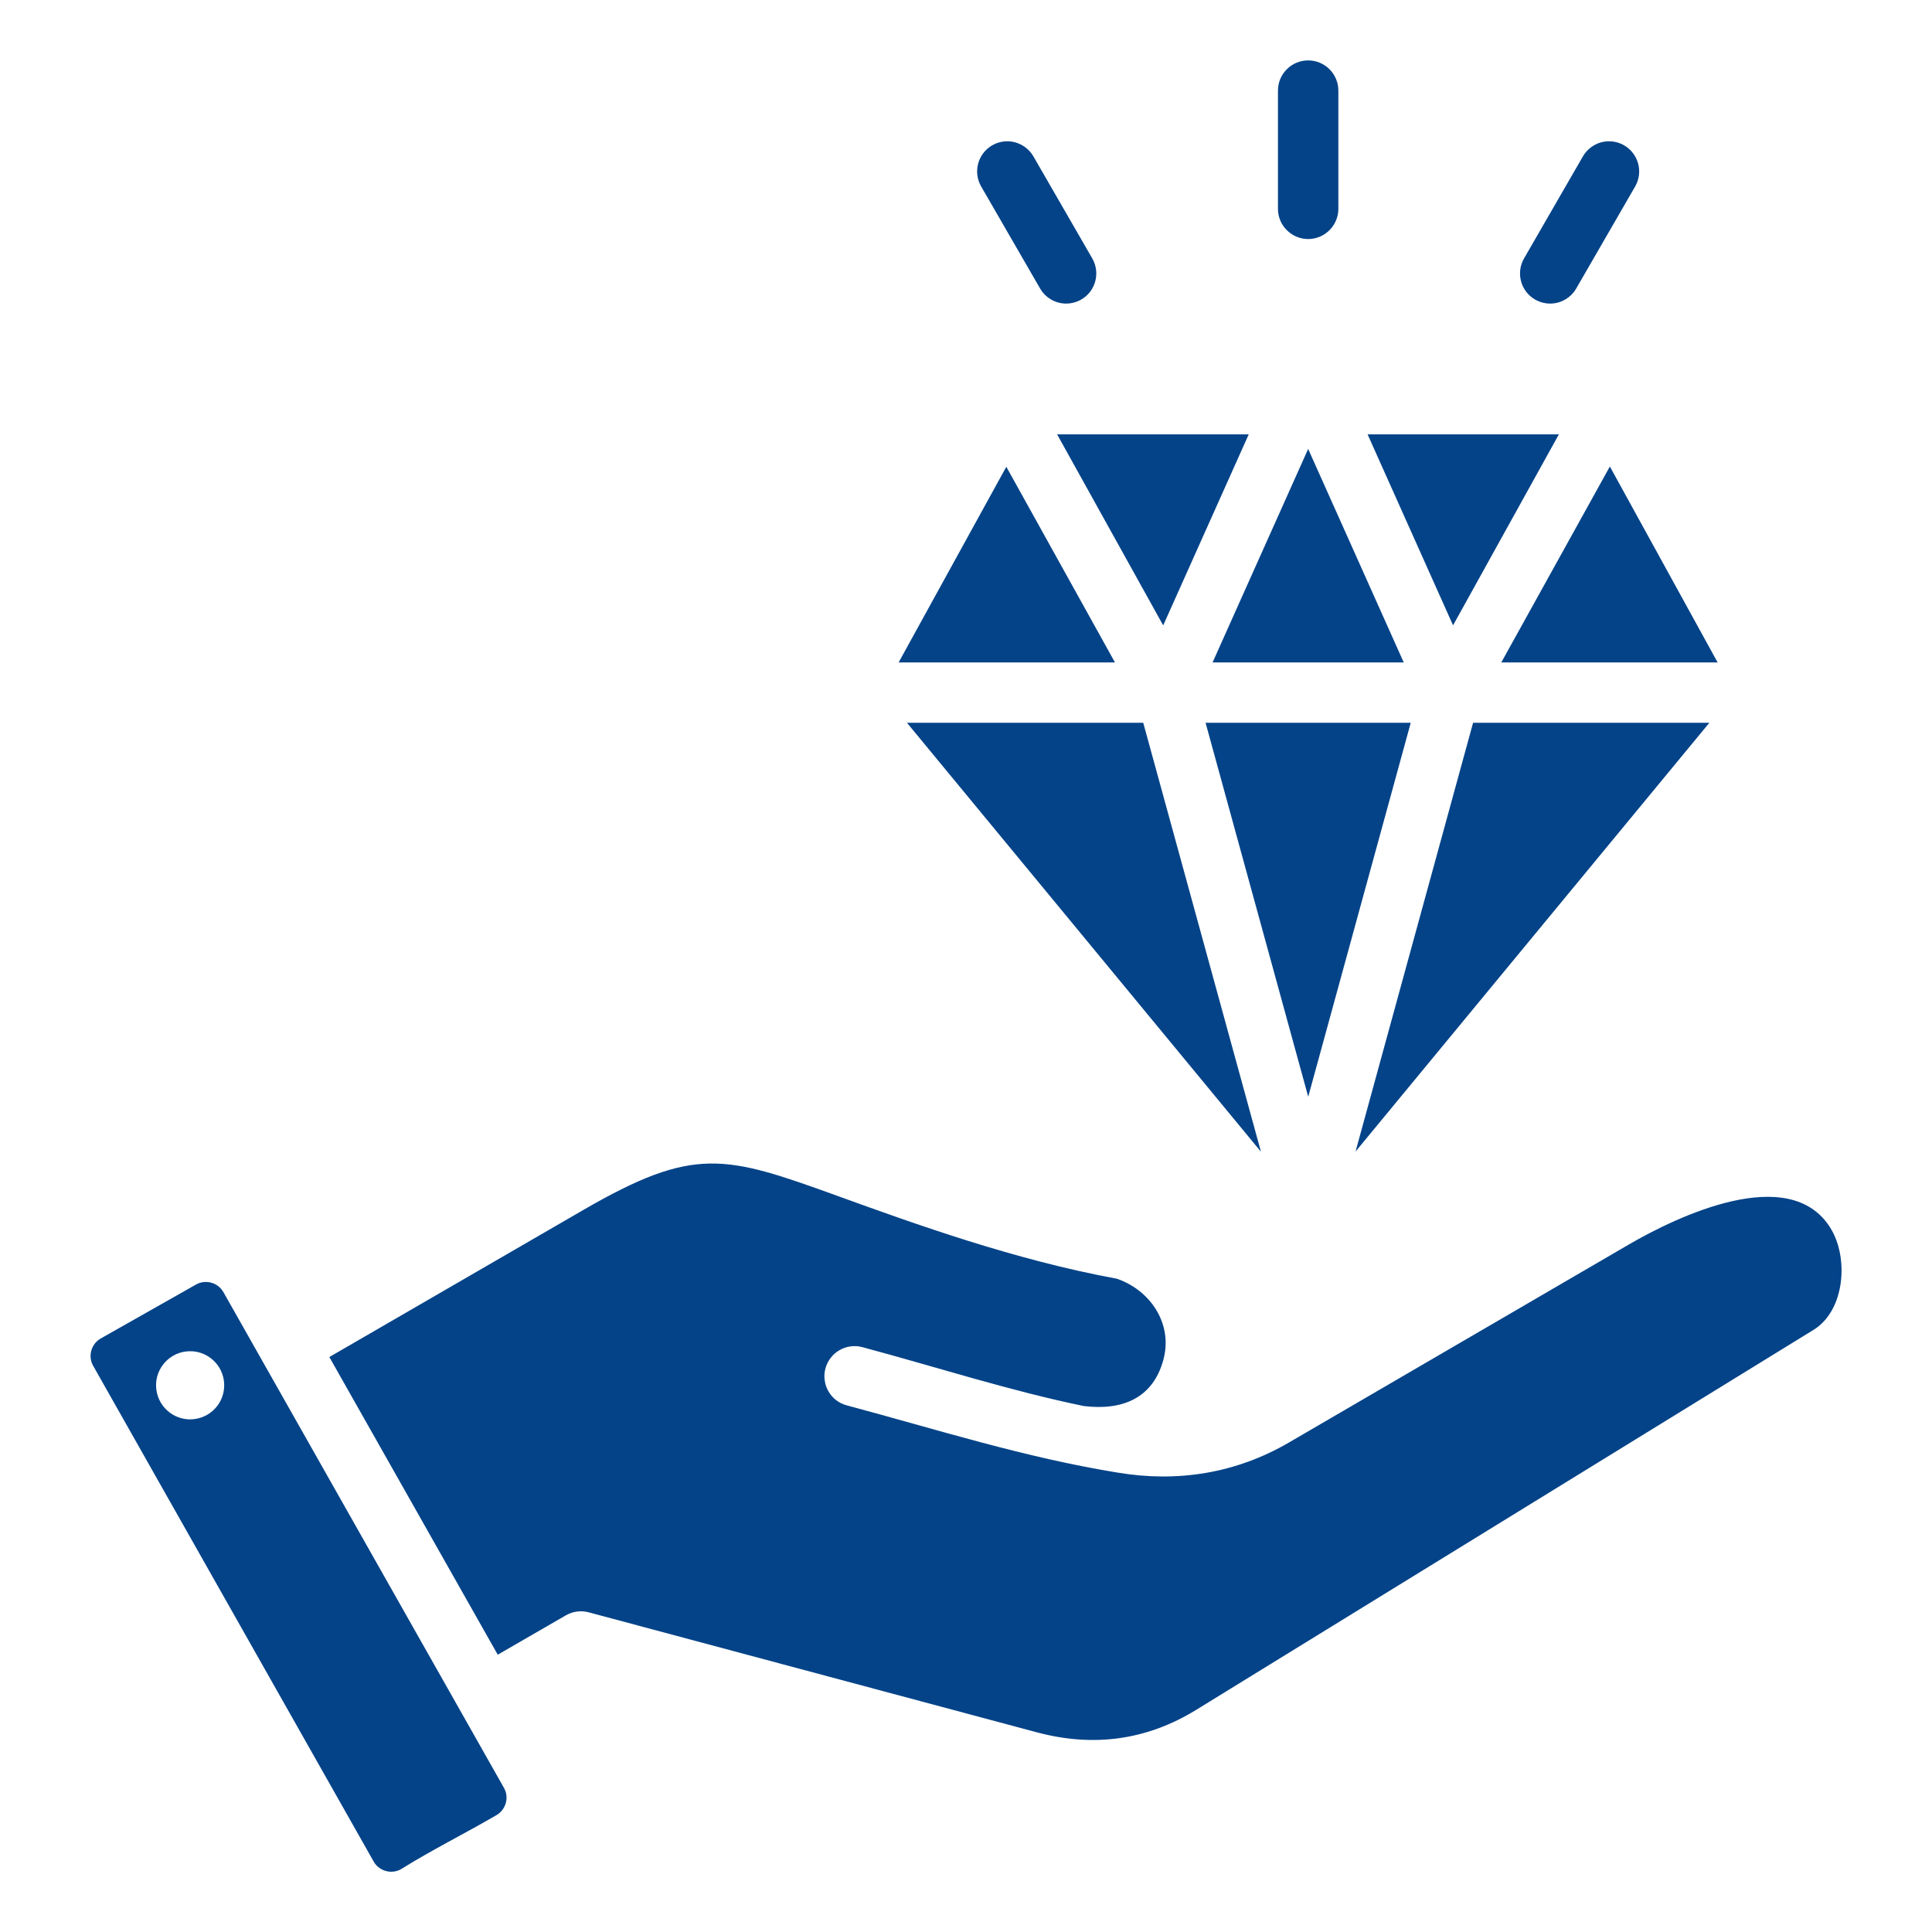 <?xml version="1.0"?>
<svg xmlns="http://www.w3.org/2000/svg" width="30" height="30" viewBox="0 0 30 30" fill="none">
<path fill-rule="evenodd" clip-rule="evenodd" d="M7.729 25.694L8.788 25.082C8.895 25.021 9.022 25.004 9.141 25.036L16.095 26.898C16.971 27.133 17.8 27.027 18.575 26.55C21.771 24.583 24.967 22.616 28.162 20.649C28.648 20.349 28.711 19.532 28.423 19.068C27.788 18.045 26.029 18.897 25.297 19.322L20.015 22.399C19.193 22.878 18.286 23.023 17.351 22.866C15.906 22.631 14.558 22.2 13.155 21.824C13.095 21.809 13.038 21.782 12.988 21.745C12.939 21.708 12.897 21.661 12.866 21.608C12.834 21.554 12.814 21.495 12.806 21.433C12.797 21.372 12.801 21.31 12.817 21.25C12.833 21.19 12.861 21.134 12.899 21.085C12.937 21.035 12.984 20.994 13.038 20.964C13.092 20.933 13.151 20.913 13.213 20.906C13.274 20.898 13.337 20.903 13.396 20.92C14.539 21.226 15.671 21.594 16.829 21.833C17.418 21.905 17.903 21.72 18.066 21.11C18.214 20.558 17.866 20.037 17.344 19.856C15.757 19.565 14.217 19.009 13.007 18.571C11.252 17.936 10.783 17.79 9.053 18.791L5.114 21.072L7.729 25.694ZM26.543 11.223L21.049 17.881L22.874 11.223H26.543ZM24.582 2.424C24.645 2.318 24.747 2.241 24.866 2.209C24.986 2.178 25.113 2.195 25.22 2.257C25.326 2.319 25.404 2.42 25.437 2.54C25.469 2.659 25.453 2.786 25.392 2.893L24.473 4.484C24.411 4.59 24.308 4.667 24.189 4.699C24.07 4.73 23.943 4.713 23.836 4.651C23.729 4.589 23.651 4.488 23.619 4.368C23.587 4.249 23.603 4.122 23.664 4.015L24.582 2.424ZM19.844 1.406C19.844 1.282 19.893 1.163 19.982 1.075C20.069 0.987 20.189 0.938 20.313 0.938C20.437 0.938 20.556 0.987 20.644 1.075C20.732 1.163 20.782 1.282 20.782 1.406V3.243C20.782 3.367 20.732 3.487 20.644 3.574C20.556 3.662 20.437 3.712 20.313 3.712C20.189 3.712 20.069 3.662 19.982 3.574C19.893 3.487 19.844 3.367 19.844 3.243V1.406ZM15.234 2.893C15.173 2.786 15.157 2.659 15.189 2.54C15.221 2.42 15.299 2.319 15.406 2.257C15.513 2.195 15.64 2.178 15.759 2.209C15.879 2.241 15.981 2.318 16.044 2.424L16.962 4.015C17.023 4.122 17.039 4.249 17.007 4.368C16.975 4.488 16.897 4.589 16.79 4.651C16.683 4.713 16.556 4.73 16.437 4.699C16.317 4.667 16.215 4.59 16.153 4.484L15.234 2.893ZM19.58 17.884L14.083 11.223H17.752L19.58 17.884ZM13.954 10.286L15.626 7.248L17.313 10.286H13.954ZM16.415 6.745L18.062 9.711L19.39 6.745H16.415ZM21.236 6.745H24.206L22.563 9.71L21.236 6.745ZM24.998 7.244L23.312 10.286H26.671L24.998 7.244ZM20.313 6.971L21.797 10.286H18.829L20.313 6.971ZM18.72 11.223L20.314 17.03L21.906 11.223H18.72ZM3.469 20.064L7.826 27.763C7.91 27.911 7.855 28.102 7.708 28.186C7.226 28.467 6.694 28.732 6.226 29.025C6.078 29.108 5.886 29.054 5.803 28.907L1.446 21.207C1.362 21.059 1.416 20.868 1.564 20.784L3.046 19.945C3.194 19.862 3.385 19.916 3.469 20.064ZM3.476 21.434C3.466 21.365 3.442 21.299 3.407 21.239C3.371 21.18 3.324 21.128 3.268 21.086C3.156 21.002 3.015 20.967 2.876 20.987C2.737 21.007 2.612 21.082 2.528 21.195C2.444 21.307 2.408 21.448 2.429 21.587C2.449 21.726 2.524 21.851 2.636 21.935C2.749 22.019 2.89 22.055 3.029 22.034C3.168 22.014 3.293 21.939 3.377 21.827C3.461 21.714 3.496 21.573 3.476 21.434Z" fill="#044388"/>
</svg>
